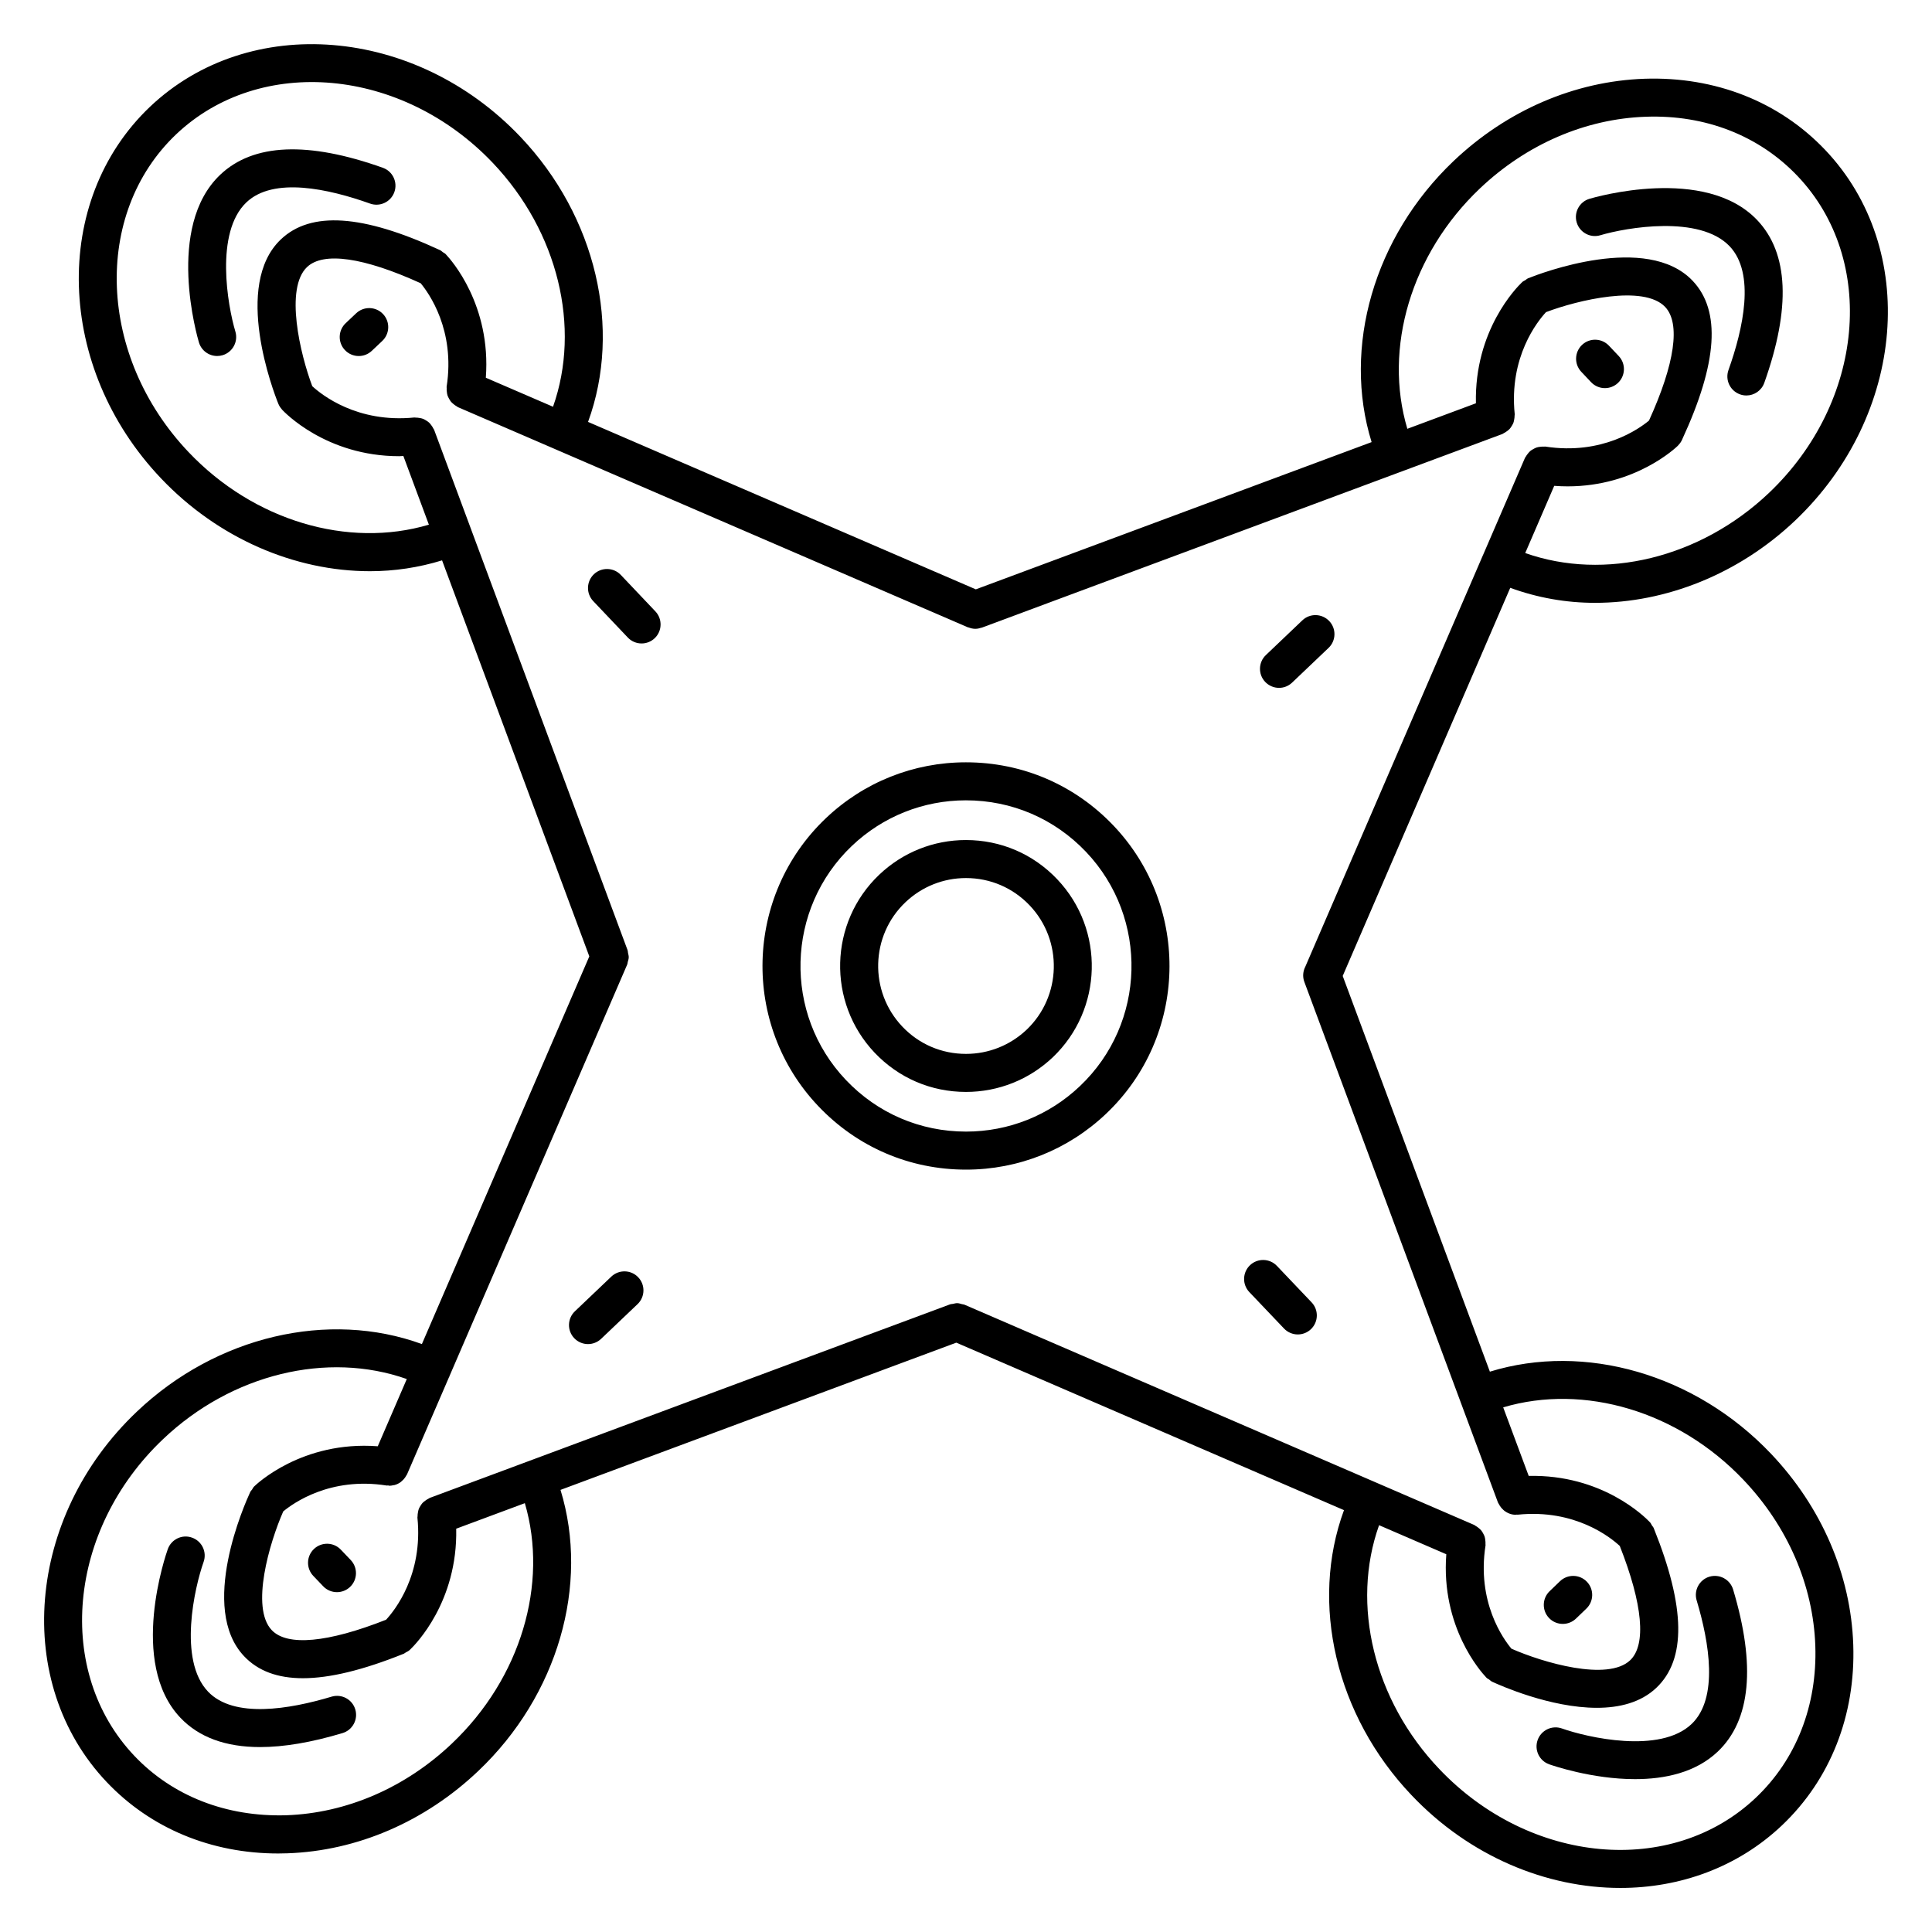 <?xml version="1.0" encoding="UTF-8"?>
<!-- Uploaded to: ICON Repo, www.iconrepo.com, Generator: ICON Repo Mixer Tools -->
<svg fill="#000000" width="800px" height="800px" version="1.1" viewBox="144 144 512 512" xmlns="http://www.w3.org/2000/svg">
 <g>
  <path d="m399.98 346.02c-13.891 0-27.078 5.269-37.145 14.844-21.559 20.5-22.445 54.719-1.977 76.273 10.293 10.848 24.199 16.828 39.152 16.828h0.004c13.875 0 27.066-5.266 37.121-14.82 21.582-20.469 22.484-54.699 2-76.301-10.293-10.852-24.203-16.824-39.156-16.824zm30.215 85.809c-8.176 7.773-18.895 12.055-30.18 12.055h-0.004c-12.16 0-23.473-4.863-31.848-13.688-16.645-17.527-15.926-45.359 1.605-62.035 8.188-7.777 18.906-12.066 30.203-12.066 12.16 0 23.473 4.856 31.848 13.672 16.668 17.57 15.938 45.414-1.625 62.062z"/>
  <path d="m399.98 366.62c-8.578 0-16.738 3.258-22.965 9.176-13.332 12.66-13.887 33.824-1.223 47.188 6.359 6.695 14.949 10.387 24.199 10.387 8.59 0 16.75-3.254 22.992-9.164 13.324-12.68 13.859-33.848 1.195-47.188-6.363-6.711-14.957-10.398-24.199-10.398zm16.074 50.273c-4.352 4.121-10.055 6.398-16.055 6.398-6.457 0-12.461-2.574-16.887-7.246-8.844-9.332-8.457-24.113 0.848-32.949 4.348-4.125 10.039-6.402 16.027-6.402 6.449 0 12.449 2.578 16.895 7.254 8.836 9.32 8.461 24.102-0.828 32.945z"/>
  <path d="m306.01 482.31-9.656 9.195c-2.016 1.918-2.098 5.113-0.176 7.125 0.988 1.039 2.316 1.566 3.648 1.566 1.25 0 2.5-0.465 3.473-1.387l9.656-9.195c2.016-1.918 2.098-5.113 0.176-7.125-1.91-2.016-5.106-2.09-7.121-0.18z"/>
  <path d="m482.95 326.29c1.25 0 2.5-0.457 3.473-1.391l9.656-9.195c2.016-1.914 2.098-5.109 0.176-7.125-1.93-2.019-5.117-2.098-7.125-0.176l-9.656 9.195c-2.016 1.914-2.098 5.109-0.176 7.125 1 1.039 2.324 1.566 3.652 1.566z"/>
  <path d="m308.52 296.36c-1.91-2.016-5.109-2.098-7.125-0.188-2.016 1.914-2.102 5.106-0.188 7.125l9.168 9.656c0.988 1.043 2.316 1.57 3.652 1.57 1.25 0 2.492-0.457 3.465-1.379 2.016-1.914 2.102-5.106 0.188-7.125z"/>
  <path d="m482.39 479.47c-1.918-2.016-5.117-2.086-7.125-0.176-2.016 1.918-2.098 5.109-0.176 7.125l9.191 9.656c0.988 1.039 2.324 1.566 3.652 1.566 1.25 0 2.5-0.465 3.473-1.387 2.016-1.918 2.098-5.109 0.176-7.125z"/>
  <path d="m238.39 227.02-2.781 2.625c-2.023 1.91-2.117 5.098-0.211 7.125 0.992 1.047 2.328 1.582 3.668 1.582 1.246 0 2.484-0.453 3.457-1.371l2.781-2.625c2.023-1.91 2.117-5.098 0.211-7.125-1.91-2.031-5.106-2.117-7.125-0.211z"/>
  <path d="m242.07 197.95c2.625 0.938 5.508-0.43 6.438-3.047 0.934-2.621-0.43-5.508-3.047-6.438-19.844-7.078-34.355-6.465-43.105 1.848-14.59 13.855-6.012 43.191-5.637 44.438 0.656 2.18 2.656 3.594 4.828 3.594 0.48 0 0.969-0.07 1.449-0.211 2.664-0.801 4.18-3.606 3.379-6.273-2.039-6.812-5.496-26.238 2.926-34.234 7.184-6.832 21.785-3.594 32.77 0.324z"/>
  <path d="m558.16 574.35c1.258 0 2.516-0.469 3.492-1.406l2.75-2.644c2.004-1.93 2.066-5.125 0.137-7.125-1.934-2.004-5.117-2.062-7.125-0.137l-2.75 2.644c-2.004 1.93-2.066 5.125-0.137 7.125 0.984 1.031 2.305 1.543 3.633 1.543z"/>
  <path d="m597.01 561.84c-2.664 0.801-4.176 3.613-3.379 6.273 3.352 11.176 5.84 25.926-1.344 32.77-8.395 7.992-27.648 3.559-34.363 1.18-2.625-0.934-5.5 0.449-6.43 3.059-0.938 2.625 0.434 5.5 3.047 6.434 0.73 0.258 11.266 3.934 22.758 3.934 7.793 0 16.027-1.691 21.926-7.297 8.75-8.316 10.121-22.777 4.066-42.977-0.816-2.66-3.609-4.168-6.281-3.375z"/>
  <path d="m538.83 507.5-39-104.86 44.402-102.86c7.184 2.625 14.766 3.977 22.465 3.977 18.762 0 38.066-7.594 53.047-21.816 29.328-27.887 32.902-71.934 7.969-98.188-12.156-12.809-29.16-19.504-47.887-18.883-18.496 0.629-36.457 8.367-50.598 21.793-21.141 20.098-29.512 49.422-21.738 74.5l-104.89 39.02-102.76-44.371c9.027-24.688 2.156-54.41-17.906-75.535-27.855-29.332-71.902-32.914-98.191-7.977-26.25 24.957-24.945 69.121 2.906 98.445 15.113 15.934 35.5 24.637 55.391 24.633 6.492 0 12.93-0.969 19.113-2.875l39.02 104.95-44.367 102.74c-24.703-9.02-54.438-2.152-75.543 17.914-29.336 27.836-32.918 71.875-7.977 98.164 11.629 12.258 27.684 18.922 45.434 18.922 0.812 0 1.621-0.016 2.438-0.047 18.484-0.629 36.445-8.375 50.578-21.805 21.121-20.031 29.523-49.363 21.805-74.504l104.89-39.02 102.74 44.387c-9.078 24.672-2.207 54.406 17.914 75.551 15.402 16.227 35.75 24.57 55.312 24.57 15.809 0 31.105-5.453 42.855-16.594 12.812-12.156 19.52-29.164 18.879-47.887-0.629-18.496-8.375-36.461-21.805-50.594-20.055-21.113-49.375-29.492-74.5-21.742zm-2.66-313.54c12.344-11.723 27.973-18.48 43.992-19.023 15.852-0.57 30.094 5.055 40.238 15.75 21.105 22.227 17.699 59.887-7.609 83.945-18.207 17.285-43.562 23.363-64.59 15.93l7.684-17.809c1.215 0.09 2.402 0.137 3.559 0.137 17.973 0 28.723-10.293 29.23-10.785 0.035-0.031 0.039-0.074 0.074-0.105 0.383-0.398 0.73-0.84 0.973-1.371 0.023-0.055 0.047-0.105 0.07-0.156 0-0.004 0.004-0.012 0.004-0.016 9.402-20.344 10.312-34.102 2.769-42.047-12.168-12.797-40.395-1.945-43.574-0.672-0.301 0.121-0.516 0.344-0.77 0.508-0.25 0.16-0.523 0.246-0.75 0.453-0.02 0.016-0.09 0.086-0.137 0.133-0.004 0-0.004 0.004-0.012 0.004-1.352 1.289-12.629 12.652-12.188 32.039l-18.172 6.762c-6.387-21.348 0.984-46.355 19.207-63.676zm-342.21 69.84c-24.031-25.301-25.496-63.078-3.281-84.203 22.262-21.109 59.918-17.703 83.949 7.602 17.285 18.207 23.367 43.562 15.93 64.594l-17.809-7.688c1.449-19.312-9.227-31.25-10.516-32.617 0-0.004-0.004-0.012-0.012-0.016-0.047-0.047-0.109-0.117-0.125-0.137-0.223-0.223-0.5-0.332-0.746-0.508s-0.441-0.402-0.73-0.535c-0.055-0.023-0.105-0.047-0.16-0.07-0.004-0.004-0.016-0.004-0.02-0.012-20.324-9.395-34.078-10.309-42.012-2.766-12.809 12.16-1.945 40.402-0.664 43.574 0.223 0.543 0.539 1.012 0.906 1.43 0.023 0.031 0.031 0.066 0.059 0.098 0.504 0.543 11.598 12.352 31.066 12.352 0.352 0 0.734-0.051 1.098-0.055l6.766 18.203c-21.406 6.348-46.422-1.023-63.699-19.246zm69.836 342.22c-12.344 11.734-27.961 18.496-43.977 19.043-15.805 0.465-30.078-5.055-40.219-15.75-21.113-22.258-17.707-59.902 7.609-83.918 18.188-17.297 43.551-23.371 64.594-15.934l-7.691 17.816c-20.086-1.516-32.234 10.141-32.77 10.664-0.238 0.238-0.359 0.527-0.539 0.801-0.16 0.227-0.371 0.406-0.492 0.672-1.445 3.102-13.75 30.73-1.598 43.527 3.672 3.871 8.832 5.805 15.562 5.805 7.094 0 15.945-2.156 26.641-6.457 0.004 0 0.012 0 0.016-0.004 0.031-0.012 0.055-0.02 0.082-0.031 0.203-0.082 0.332-0.238 0.52-0.336 0.344-0.191 0.707-0.344 1.008-0.625 0.02-0.02 0.09-0.086 0.137-0.125 0.004-0.004 0.012-0.016 0.02-0.02 1.387-1.32 12.621-12.66 12.203-32.027l18.188-6.766c6.301 21.395-1.09 46.398-19.293 63.664zm135.78-116.27c-0.211-0.09-0.422-0.074-0.637-0.133-0.406-0.117-0.805-0.25-1.238-0.266-0.398-0.012-0.77 0.105-1.152 0.188-0.242 0.051-0.484 0.023-0.727 0.109l-137.94 51.316c-0.117 0.047-0.195 0.141-0.312 0.191-0.316 0.145-0.59 0.332-0.863 0.535-0.258 0.191-0.508 0.367-0.727 0.598-0.215 0.238-0.383 0.5-0.551 0.77-0.172 0.277-0.336 0.539-0.453 0.848-0.109 0.293-0.16 0.586-0.215 0.898-0.066 0.344-0.109 0.676-0.102 1.027 0 0.121-0.051 0.23-0.035 0.359 1.531 15.203-6.07 24.637-8.309 27.055-15.422 6.086-26.184 7.094-30.301 2.754-5.672-5.965-0.594-23.191 3.047-31.457 2.602-2.16 12.426-9.23 27.402-6.863 0.137 0.02 0.262-0.031 0.402-0.02 0.125 0.012 0.25 0.082 0.379 0.082 0.344 0 0.672-0.082 1.004-0.145 0.098-0.016 0.195-0.016 0.289-0.039 0.57-0.152 1.102-0.402 1.586-0.742 0.105-0.074 0.188-0.168 0.289-0.25 0.348-0.281 0.656-0.609 0.922-0.984 0.109-0.156 0.207-0.316 0.301-0.488 0.074-0.133 0.18-0.242 0.242-0.387l11.117-25.738c0.02-0.039 0.055-0.066 0.074-0.105 0.023-0.055 0.016-0.105 0.039-0.16l47.121-109.12c0.09-0.211 0.074-0.434 0.137-0.648 0.109-0.402 0.246-0.797 0.258-1.219 0.012-0.406-0.102-0.785-0.188-1.18-0.051-0.238-0.023-0.473-0.109-0.707l-41.453-111.48c-0.012-0.031-0.004-0.066-0.016-0.098-0.012-0.023-0.031-0.035-0.039-0.059l-9.773-26.301c-0.047-0.121-0.141-0.203-0.195-0.316-0.145-0.324-0.336-0.594-0.543-0.875-0.188-0.246-0.359-0.488-0.578-0.695-0.258-0.242-0.543-0.418-0.848-0.605-0.246-0.145-0.48-0.293-0.742-0.398-0.324-0.125-0.656-0.188-1.008-0.242-0.316-0.051-0.621-0.098-0.945-0.086-0.125 0-0.242-0.051-0.371-0.035-15.203 1.527-24.645-6.07-27.059-8.297-3.203-8.488-7.34-25.922-1.379-31.574 4.348-4.121 15.035-2.57 30.102 4.289 2.141 2.574 9.227 12.398 6.883 27.434-0.02 0.125 0.023 0.246 0.016 0.371-0.031 0.348 0 0.676 0.047 1.02 0.039 0.316 0.074 0.625 0.176 0.922 0.102 0.309 0.246 0.574 0.402 0.852 0.156 0.289 0.312 0.559 0.523 0.816 0.195 0.238 0.43 0.422 0.672 0.625 0.273 0.223 0.535 0.43 0.852 0.594 0.105 0.055 0.18 0.156 0.297 0.207l25.832 11.156c0.004 0 0.004 0.004 0.012 0.012 0.004 0 0.016 0 0.02 0.004l109.25 47.164c0.066 0.031 0.137 0.016 0.203 0.039 0.57 0.215 1.164 0.371 1.785 0.371h0.004 0.012c0.555 0 1.09-0.117 1.605-0.293 0.047-0.016 0.098-0.004 0.141-0.023l111.52-41.484c0.02-0.004 0.047 0 0.07-0.012 0.02-0.004 0.031-0.02 0.047-0.031l26.309-9.785c0.117-0.047 0.195-0.141 0.312-0.191 0.316-0.145 0.594-0.336 0.875-0.543 0.25-0.188 0.5-0.363 0.711-0.594 0.223-0.238 0.387-0.5 0.555-0.777 0.172-0.277 0.332-0.539 0.453-0.84 0.109-0.293 0.16-0.594 0.215-0.906 0.066-0.336 0.109-0.664 0.105-1.02-0.004-0.125 0.051-0.238 0.035-0.367-1.559-15.195 6.062-24.645 8.293-27.059 8.473-3.211 25.891-7.356 31.57-1.379 4.125 4.344 2.578 15.043-4.281 30.121-2.578 2.141-12.383 9.211-27.469 6.887-0.121-0.016-0.23 0.023-0.352 0.016-0.367-0.031-0.719 0.004-1.082 0.055-0.289 0.039-0.555 0.07-0.828 0.156-0.344 0.105-0.645 0.273-0.957 0.449-0.25 0.145-0.5 0.277-0.719 0.457-0.262 0.211-0.469 0.465-0.68 0.73-0.207 0.258-0.402 0.508-0.559 0.805-0.059 0.109-0.156 0.188-0.211 0.309l-11.145 25.82c-0.004 0.012-0.016 0.016-0.02 0.023-0.004 0.012-0.004 0.023-0.012 0.035l-47.031 108.95c-0.625 1.215-0.785 2.66-0.277 4.039l41.484 111.54c0.004 0.02 0 0.039 0.012 0.059 0.004 0.016 0.02 0.023 0.023 0.039l9.789 26.324c0.055 0.145 0.156 0.258 0.223 0.398 0.09 0.172 0.176 0.328 0.281 0.492 0.25 0.402 0.551 0.754 0.902 1.066 0.086 0.07 0.145 0.152 0.238 0.215 0.883 0.691 1.949 1.109 3.082 1.109 0.098 0 0.188-0.047 0.281-0.051 0.082-0.004 0.152 0.031 0.23 0.023 15.227-1.559 24.645 6.051 27.055 8.289 6.082 15.418 7.082 26.168 2.754 30.289-5.984 5.672-23.195 0.586-31.465-3.066-2.16-2.578-9.219-12.352-6.863-27.379 0.02-0.133-0.031-0.25-0.016-0.379 0.023-0.344-0.004-0.672-0.051-1.008-0.039-0.316-0.074-0.625-0.172-0.926-0.102-0.309-0.246-0.574-0.402-0.863-0.156-0.289-0.309-0.555-0.52-0.805-0.195-0.238-0.434-0.43-0.676-0.629-0.273-0.223-0.535-0.422-0.852-0.586-0.105-0.059-0.18-0.16-0.301-0.211zm209.75 130.65c-22.242 21.113-59.902 17.719-83.918-7.609-17.348-18.227-23.434-43.59-15.941-64.598l17.816 7.699c-1.465 19.289 9.191 31.18 10.531 32.59 0 0 0 0.004 0.004 0.012 0.055 0.055 0.121 0.125 0.141 0.145 0.203 0.203 0.457 0.297 0.684 0.457 0.262 0.191 0.473 0.434 0.777 0.574 2.102 0.973 15.406 6.918 27.762 6.918 5.918 0 11.629-1.367 15.773-5.305 7.934-7.531 7.723-21.305-0.613-42.09 0-0.012-0.004-0.02-0.012-0.031-0.023-0.059-0.039-0.109-0.066-0.176-0.117-0.293-0.328-0.492-0.492-0.746-0.168-0.25-0.258-0.539-0.469-0.77-0.02-0.02-0.09-0.098-0.141-0.145v-0.004c-1.309-1.371-12.629-12.629-32.039-12.188l-6.762-18.168c21.391-6.359 46.395 1.02 63.672 19.211 11.734 12.34 18.496 27.965 19.043 43.988 0.531 15.801-5.055 30.09-15.75 40.234z"/>
  <path d="m234.32 554.67c-1.918-2.016-5.113-2.09-7.125-0.168-2.016 1.918-2.09 5.109-0.172 7.125l2.625 2.75c0.988 1.039 2.316 1.562 3.648 1.562 1.25 0 2.504-0.465 3.477-1.391 2.016-1.918 2.09-5.109 0.172-7.125z"/>
  <path d="m231.88 593.63c-11.176 3.356-25.926 5.84-32.758-1.344-7.977-8.379-3.547-27.645-1.164-34.363 0.926-2.625-0.438-5.5-3.059-6.43-2.621-0.953-5.496 0.43-6.434 3.047-0.434 1.219-10.516 30.086 3.34 44.68 4.922 5.18 11.992 7.773 21.129 7.773 6.301 0 13.594-1.234 21.84-3.707 2.664-0.801 4.18-3.613 3.379-6.273-0.797-2.672-3.602-4.172-6.273-3.383z"/>
  <path d="m565.65 245.28c0.992 1.047 2.328 1.578 3.668 1.578 1.238 0 2.484-0.453 3.461-1.375 2.019-1.91 2.117-5.098 0.207-7.125l-2.602-2.75c-1.914-2.019-5.098-2.121-7.125-0.207-2.019 1.91-2.117 5.098-0.207 7.125z"/>
  <path d="m568.11 206.34c6.832-2.031 26.312-5.457 34.277 2.941 6.82 7.203 3.594 21.805-0.324 32.789-0.934 2.625 0.434 5.5 3.055 6.438 0.559 0.203 1.133 0.297 1.691 0.297 2.07 0 4.012-1.285 4.746-3.352 7.074-19.855 6.445-34.363-1.875-43.121-13.859-14.59-43.211-6.016-44.461-5.648-2.66 0.801-4.172 3.602-3.379 6.266 0.797 2.664 3.602 4.195 6.269 3.391z"/>
 </g>
</svg>